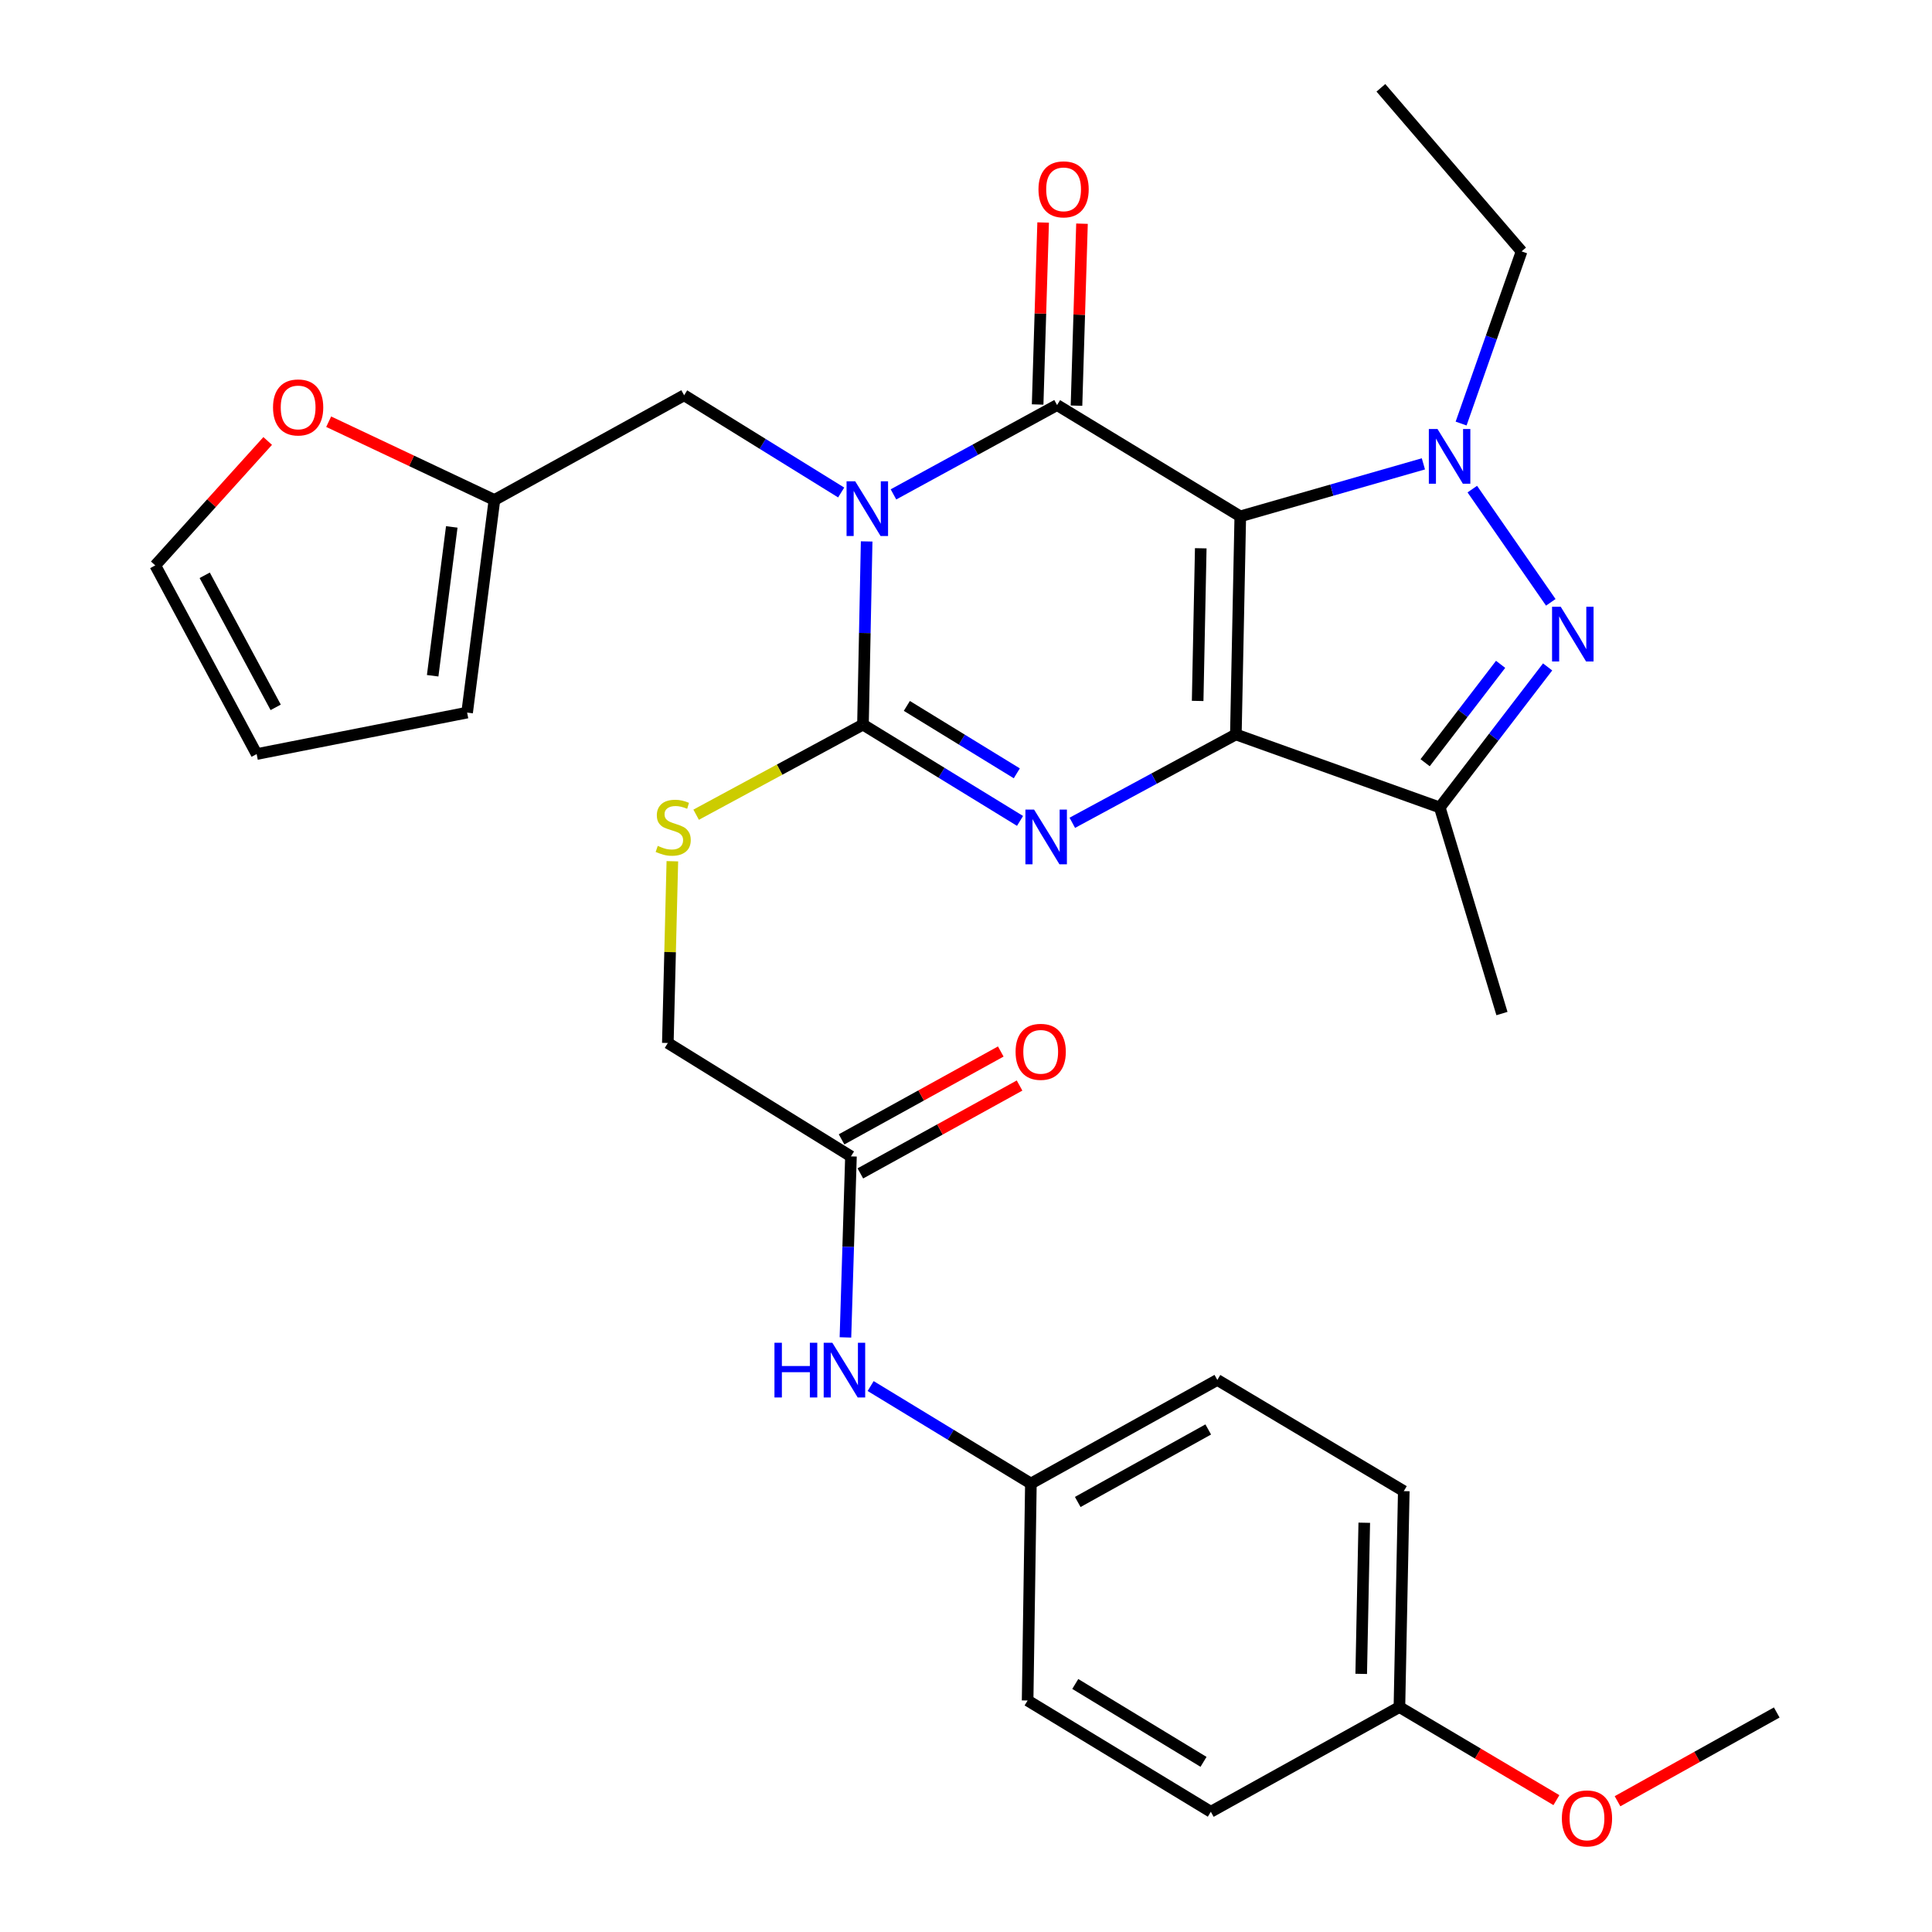 <?xml version='1.0' encoding='iso-8859-1'?>
<svg version='1.1' baseProfile='full'
              xmlns='http://www.w3.org/2000/svg'
                      xmlns:rdkit='http://www.rdkit.org/xml'
                      xmlns:xlink='http://www.w3.org/1999/xlink'
                  xml:space='preserve'
width='1000px' height='1000px' viewBox='0 0 1000 1000'>
<!-- END OF HEADER -->
<rect style='opacity:1.0;fill:#FFFFFF;stroke:none' width='1000' height='1000' x='0' y='0'> </rect>
<path class='bond-0' d='M 641.969,267.266 L 639.678,380.14' style='fill:none;fill-rule:evenodd;stroke:#000000;stroke-width:6px;stroke-linecap:butt;stroke-linejoin:miter;stroke-opacity:1' />
<path class='bond-0' d='M 621.509,283.789 L 619.905,362.8' style='fill:none;fill-rule:evenodd;stroke:#000000;stroke-width:6px;stroke-linecap:butt;stroke-linejoin:miter;stroke-opacity:1' />
<path class='bond-2' d='M 641.969,267.266 L 547.137,209.667' style='fill:none;fill-rule:evenodd;stroke:#000000;stroke-width:6px;stroke-linecap:butt;stroke-linejoin:miter;stroke-opacity:1' />
<path class='bond-5' d='M 641.969,267.266 L 689.358,253.679' style='fill:none;fill-rule:evenodd;stroke:#000000;stroke-width:6px;stroke-linecap:butt;stroke-linejoin:miter;stroke-opacity:1' />
<path class='bond-5' d='M 689.358,253.679 L 736.747,240.091' style='fill:none;fill-rule:evenodd;stroke:#0000FF;stroke-width:6px;stroke-linecap:butt;stroke-linejoin:miter;stroke-opacity:1' />
<path class='bond-3' d='M 639.678,380.14 L 597.35,403.009' style='fill:none;fill-rule:evenodd;stroke:#000000;stroke-width:6px;stroke-linecap:butt;stroke-linejoin:miter;stroke-opacity:1' />
<path class='bond-3' d='M 597.35,403.009 L 555.022,425.879' style='fill:none;fill-rule:evenodd;stroke:#0000FF;stroke-width:6px;stroke-linecap:butt;stroke-linejoin:miter;stroke-opacity:1' />
<path class='bond-7' d='M 639.678,380.14 L 745.229,417.943' style='fill:none;fill-rule:evenodd;stroke:#000000;stroke-width:6px;stroke-linecap:butt;stroke-linejoin:miter;stroke-opacity:1' />
<path class='bond-1' d='M 462.455,255.897 L 504.796,232.782' style='fill:none;fill-rule:evenodd;stroke:#0000FF;stroke-width:6px;stroke-linecap:butt;stroke-linejoin:miter;stroke-opacity:1' />
<path class='bond-1' d='M 504.796,232.782 L 547.137,209.667' style='fill:none;fill-rule:evenodd;stroke:#000000;stroke-width:6px;stroke-linecap:butt;stroke-linejoin:miter;stroke-opacity:1' />
<path class='bond-4' d='M 448.577,280.242 L 447.624,327.648' style='fill:none;fill-rule:evenodd;stroke:#0000FF;stroke-width:6px;stroke-linecap:butt;stroke-linejoin:miter;stroke-opacity:1' />
<path class='bond-4' d='M 447.624,327.648 L 446.671,375.054' style='fill:none;fill-rule:evenodd;stroke:#000000;stroke-width:6px;stroke-linecap:butt;stroke-linejoin:miter;stroke-opacity:1' />
<path class='bond-8' d='M 435.39,254.912 L 394.749,229.753' style='fill:none;fill-rule:evenodd;stroke:#0000FF;stroke-width:6px;stroke-linecap:butt;stroke-linejoin:miter;stroke-opacity:1' />
<path class='bond-8' d='M 394.749,229.753 L 354.108,204.593' style='fill:none;fill-rule:evenodd;stroke:#000000;stroke-width:6px;stroke-linecap:butt;stroke-linejoin:miter;stroke-opacity:1' />
<path class='bond-11' d='M 557.192,209.971 L 558.615,162.876' style='fill:none;fill-rule:evenodd;stroke:#000000;stroke-width:6px;stroke-linecap:butt;stroke-linejoin:miter;stroke-opacity:1' />
<path class='bond-11' d='M 558.615,162.876 L 560.037,115.782' style='fill:none;fill-rule:evenodd;stroke:#FF0000;stroke-width:6px;stroke-linecap:butt;stroke-linejoin:miter;stroke-opacity:1' />
<path class='bond-11' d='M 537.081,209.364 L 538.504,162.269' style='fill:none;fill-rule:evenodd;stroke:#000000;stroke-width:6px;stroke-linecap:butt;stroke-linejoin:miter;stroke-opacity:1' />
<path class='bond-11' d='M 538.504,162.269 L 539.927,115.174' style='fill:none;fill-rule:evenodd;stroke:#FF0000;stroke-width:6px;stroke-linecap:butt;stroke-linejoin:miter;stroke-opacity:1' />
<path class='bond-32' d='M 527.971,424.9 L 487.321,399.977' style='fill:none;fill-rule:evenodd;stroke:#0000FF;stroke-width:6px;stroke-linecap:butt;stroke-linejoin:miter;stroke-opacity:1' />
<path class='bond-32' d='M 487.321,399.977 L 446.671,375.054' style='fill:none;fill-rule:evenodd;stroke:#000000;stroke-width:6px;stroke-linecap:butt;stroke-linejoin:miter;stroke-opacity:1' />
<path class='bond-32' d='M 526.293,400.27 L 497.838,382.824' style='fill:none;fill-rule:evenodd;stroke:#0000FF;stroke-width:6px;stroke-linecap:butt;stroke-linejoin:miter;stroke-opacity:1' />
<path class='bond-32' d='M 497.838,382.824 L 469.382,365.378' style='fill:none;fill-rule:evenodd;stroke:#000000;stroke-width:6px;stroke-linecap:butt;stroke-linejoin:miter;stroke-opacity:1' />
<path class='bond-9' d='M 446.671,375.054 L 403.497,398.373' style='fill:none;fill-rule:evenodd;stroke:#000000;stroke-width:6px;stroke-linecap:butt;stroke-linejoin:miter;stroke-opacity:1' />
<path class='bond-9' d='M 403.497,398.373 L 360.322,421.692' style='fill:none;fill-rule:evenodd;stroke:#CCCC00;stroke-width:6px;stroke-linecap:butt;stroke-linejoin:miter;stroke-opacity:1' />
<path class='bond-6' d='M 762.06,253.162 L 802.686,311.765' style='fill:none;fill-rule:evenodd;stroke:#0000FF;stroke-width:6px;stroke-linecap:butt;stroke-linejoin:miter;stroke-opacity:1' />
<path class='bond-20' d='M 756.266,219.232 L 771.918,174.674' style='fill:none;fill-rule:evenodd;stroke:#0000FF;stroke-width:6px;stroke-linecap:butt;stroke-linejoin:miter;stroke-opacity:1' />
<path class='bond-20' d='M 771.918,174.674 L 787.571,130.115' style='fill:none;fill-rule:evenodd;stroke:#000000;stroke-width:6px;stroke-linecap:butt;stroke-linejoin:miter;stroke-opacity:1' />
<path class='bond-31' d='M 801.05,345.195 L 773.139,381.569' style='fill:none;fill-rule:evenodd;stroke:#0000FF;stroke-width:6px;stroke-linecap:butt;stroke-linejoin:miter;stroke-opacity:1' />
<path class='bond-31' d='M 773.139,381.569 L 745.229,417.943' style='fill:none;fill-rule:evenodd;stroke:#000000;stroke-width:6px;stroke-linecap:butt;stroke-linejoin:miter;stroke-opacity:1' />
<path class='bond-31' d='M 776.714,343.859 L 757.177,369.321' style='fill:none;fill-rule:evenodd;stroke:#0000FF;stroke-width:6px;stroke-linecap:butt;stroke-linejoin:miter;stroke-opacity:1' />
<path class='bond-31' d='M 757.177,369.321 L 737.64,394.783' style='fill:none;fill-rule:evenodd;stroke:#000000;stroke-width:6px;stroke-linecap:butt;stroke-linejoin:miter;stroke-opacity:1' />
<path class='bond-23' d='M 745.229,417.943 L 777.41,524.612' style='fill:none;fill-rule:evenodd;stroke:#000000;stroke-width:6px;stroke-linecap:butt;stroke-linejoin:miter;stroke-opacity:1' />
<path class='bond-10' d='M 354.108,204.593 L 255.911,258.782' style='fill:none;fill-rule:evenodd;stroke:#000000;stroke-width:6px;stroke-linecap:butt;stroke-linejoin:miter;stroke-opacity:1' />
<path class='bond-19' d='M 348.011,445.778 L 346.84,492.813' style='fill:none;fill-rule:evenodd;stroke:#CCCC00;stroke-width:6px;stroke-linecap:butt;stroke-linejoin:miter;stroke-opacity:1' />
<path class='bond-19' d='M 346.84,492.813 L 345.668,539.848' style='fill:none;fill-rule:evenodd;stroke:#000000;stroke-width:6px;stroke-linecap:butt;stroke-linejoin:miter;stroke-opacity:1' />
<path class='bond-13' d='M 255.911,258.782 L 213.018,238.528' style='fill:none;fill-rule:evenodd;stroke:#000000;stroke-width:6px;stroke-linecap:butt;stroke-linejoin:miter;stroke-opacity:1' />
<path class='bond-13' d='M 213.018,238.528 L 170.125,218.273' style='fill:none;fill-rule:evenodd;stroke:#FF0000;stroke-width:6px;stroke-linecap:butt;stroke-linejoin:miter;stroke-opacity:1' />
<path class='bond-15' d='M 255.911,258.782 L 241.782,368.839' style='fill:none;fill-rule:evenodd;stroke:#000000;stroke-width:6px;stroke-linecap:butt;stroke-linejoin:miter;stroke-opacity:1' />
<path class='bond-15' d='M 233.835,272.729 L 223.945,349.769' style='fill:none;fill-rule:evenodd;stroke:#000000;stroke-width:6px;stroke-linecap:butt;stroke-linejoin:miter;stroke-opacity:1' />
<path class='bond-12' d='M 440.456,598.542 L 345.668,539.848' style='fill:none;fill-rule:evenodd;stroke:#000000;stroke-width:6px;stroke-linecap:butt;stroke-linejoin:miter;stroke-opacity:1' />
<path class='bond-14' d='M 440.456,598.542 L 439.026,645.392' style='fill:none;fill-rule:evenodd;stroke:#000000;stroke-width:6px;stroke-linecap:butt;stroke-linejoin:miter;stroke-opacity:1' />
<path class='bond-14' d='M 439.026,645.392 L 437.597,692.242' style='fill:none;fill-rule:evenodd;stroke:#0000FF;stroke-width:6px;stroke-linecap:butt;stroke-linejoin:miter;stroke-opacity:1' />
<path class='bond-18' d='M 445.317,607.35 L 486.519,584.611' style='fill:none;fill-rule:evenodd;stroke:#000000;stroke-width:6px;stroke-linecap:butt;stroke-linejoin:miter;stroke-opacity:1' />
<path class='bond-18' d='M 486.519,584.611 L 527.721,561.871' style='fill:none;fill-rule:evenodd;stroke:#FF0000;stroke-width:6px;stroke-linecap:butt;stroke-linejoin:miter;stroke-opacity:1' />
<path class='bond-18' d='M 435.595,589.735 L 476.797,566.995' style='fill:none;fill-rule:evenodd;stroke:#000000;stroke-width:6px;stroke-linecap:butt;stroke-linejoin:miter;stroke-opacity:1' />
<path class='bond-18' d='M 476.797,566.995 L 517.999,544.256' style='fill:none;fill-rule:evenodd;stroke:#FF0000;stroke-width:6px;stroke-linecap:butt;stroke-linejoin:miter;stroke-opacity:1' />
<path class='bond-16' d='M 138.558,228.247 L 109.461,260.449' style='fill:none;fill-rule:evenodd;stroke:#FF0000;stroke-width:6px;stroke-linecap:butt;stroke-linejoin:miter;stroke-opacity:1' />
<path class='bond-16' d='M 109.461,260.449 L 80.364,292.651' style='fill:none;fill-rule:evenodd;stroke:#000000;stroke-width:6px;stroke-linecap:butt;stroke-linejoin:miter;stroke-opacity:1' />
<path class='bond-21' d='M 450.644,717.42 L 492.117,742.647' style='fill:none;fill-rule:evenodd;stroke:#0000FF;stroke-width:6px;stroke-linecap:butt;stroke-linejoin:miter;stroke-opacity:1' />
<path class='bond-21' d='M 492.117,742.647 L 533.589,767.875' style='fill:none;fill-rule:evenodd;stroke:#000000;stroke-width:6px;stroke-linecap:butt;stroke-linejoin:miter;stroke-opacity:1' />
<path class='bond-17' d='M 241.782,368.839 L 132.843,390.3' style='fill:none;fill-rule:evenodd;stroke:#000000;stroke-width:6px;stroke-linecap:butt;stroke-linejoin:miter;stroke-opacity:1' />
<path class='bond-33' d='M 80.364,292.651 L 132.843,390.3' style='fill:none;fill-rule:evenodd;stroke:#000000;stroke-width:6px;stroke-linecap:butt;stroke-linejoin:miter;stroke-opacity:1' />
<path class='bond-33' d='M 105.958,297.774 L 142.694,366.128' style='fill:none;fill-rule:evenodd;stroke:#000000;stroke-width:6px;stroke-linecap:butt;stroke-linejoin:miter;stroke-opacity:1' />
<path class='bond-30' d='M 787.571,130.115 L 714.748,45.455' style='fill:none;fill-rule:evenodd;stroke:#000000;stroke-width:6px;stroke-linecap:butt;stroke-linejoin:miter;stroke-opacity:1' />
<path class='bond-24' d='M 533.589,767.875 L 531.89,880.178' style='fill:none;fill-rule:evenodd;stroke:#000000;stroke-width:6px;stroke-linecap:butt;stroke-linejoin:miter;stroke-opacity:1' />
<path class='bond-25' d='M 533.589,767.875 L 630.087,714.255' style='fill:none;fill-rule:evenodd;stroke:#000000;stroke-width:6px;stroke-linecap:butt;stroke-linejoin:miter;stroke-opacity:1' />
<path class='bond-25' d='M 557.836,777.419 L 625.385,739.885' style='fill:none;fill-rule:evenodd;stroke:#000000;stroke-width:6px;stroke-linecap:butt;stroke-linejoin:miter;stroke-opacity:1' />
<path class='bond-22' d='M 724.338,883.565 L 726.596,771.809' style='fill:none;fill-rule:evenodd;stroke:#000000;stroke-width:6px;stroke-linecap:butt;stroke-linejoin:miter;stroke-opacity:1' />
<path class='bond-22' d='M 704.561,866.395 L 706.141,788.166' style='fill:none;fill-rule:evenodd;stroke:#000000;stroke-width:6px;stroke-linecap:butt;stroke-linejoin:miter;stroke-opacity:1' />
<path class='bond-28' d='M 724.338,883.565 L 764.967,907.656' style='fill:none;fill-rule:evenodd;stroke:#000000;stroke-width:6px;stroke-linecap:butt;stroke-linejoin:miter;stroke-opacity:1' />
<path class='bond-28' d='M 764.967,907.656 L 805.596,931.748' style='fill:none;fill-rule:evenodd;stroke:#FF0000;stroke-width:6px;stroke-linecap:butt;stroke-linejoin:miter;stroke-opacity:1' />
<path class='bond-34' d='M 724.338,883.565 L 626.723,937.766' style='fill:none;fill-rule:evenodd;stroke:#000000;stroke-width:6px;stroke-linecap:butt;stroke-linejoin:miter;stroke-opacity:1' />
<path class='bond-26' d='M 531.89,880.178 L 626.723,937.766' style='fill:none;fill-rule:evenodd;stroke:#000000;stroke-width:6px;stroke-linecap:butt;stroke-linejoin:miter;stroke-opacity:1' />
<path class='bond-26' d='M 556.558,871.618 L 622.941,911.93' style='fill:none;fill-rule:evenodd;stroke:#000000;stroke-width:6px;stroke-linecap:butt;stroke-linejoin:miter;stroke-opacity:1' />
<path class='bond-27' d='M 630.087,714.255 L 726.596,771.809' style='fill:none;fill-rule:evenodd;stroke:#000000;stroke-width:6px;stroke-linecap:butt;stroke-linejoin:miter;stroke-opacity:1' />
<path class='bond-29' d='M 837.228,932.317 L 878.432,909.349' style='fill:none;fill-rule:evenodd;stroke:#FF0000;stroke-width:6px;stroke-linecap:butt;stroke-linejoin:miter;stroke-opacity:1' />
<path class='bond-29' d='M 878.432,909.349 L 919.636,886.381' style='fill:none;fill-rule:evenodd;stroke:#000000;stroke-width:6px;stroke-linecap:butt;stroke-linejoin:miter;stroke-opacity:1' />
<path  class='atom-2' d='M 442.658 249.127
L 451.938 264.127
Q 452.858 265.607, 454.338 268.287
Q 455.818 270.967, 455.898 271.127
L 455.898 249.127
L 459.658 249.127
L 459.658 277.447
L 455.778 277.447
L 445.818 261.047
Q 444.658 259.127, 443.418 256.927
Q 442.218 254.727, 441.858 254.047
L 441.858 277.447
L 438.178 277.447
L 438.178 249.127
L 442.658 249.127
' fill='#0000FF'/>
<path  class='atom-4' d='M 535.232 419.029
L 544.512 434.029
Q 545.432 435.509, 546.912 438.189
Q 548.392 440.869, 548.472 441.029
L 548.472 419.029
L 552.232 419.029
L 552.232 447.349
L 548.352 447.349
L 538.392 430.949
Q 537.232 429.029, 535.992 426.829
Q 534.792 424.629, 534.432 423.949
L 534.432 447.349
L 530.752 447.349
L 530.752 419.029
L 535.232 419.029
' fill='#0000FF'/>
<path  class='atom-6' d='M 744.044 222.043
L 753.324 237.043
Q 754.244 238.523, 755.724 241.203
Q 757.204 243.883, 757.284 244.043
L 757.284 222.043
L 761.044 222.043
L 761.044 250.363
L 757.164 250.363
L 747.204 233.963
Q 746.044 232.043, 744.804 229.843
Q 743.604 227.643, 743.244 226.963
L 743.244 250.363
L 739.564 250.363
L 739.564 222.043
L 744.044 222.043
' fill='#0000FF'/>
<path  class='atom-7' d='M 807.824 314.048
L 817.104 329.048
Q 818.024 330.528, 819.504 333.208
Q 820.984 335.888, 821.064 336.048
L 821.064 314.048
L 824.824 314.048
L 824.824 342.368
L 820.944 342.368
L 810.984 325.968
Q 809.824 324.048, 808.584 321.848
Q 807.384 319.648, 807.024 318.968
L 807.024 342.368
L 803.344 342.368
L 803.344 314.048
L 807.824 314.048
' fill='#0000FF'/>
<path  class='atom-10' d='M 340.452 437.824
Q 340.772 437.944, 342.092 438.504
Q 343.412 439.064, 344.852 439.424
Q 346.332 439.744, 347.772 439.744
Q 350.452 439.744, 352.012 438.464
Q 353.572 437.144, 353.572 434.864
Q 353.572 433.304, 352.772 432.344
Q 352.012 431.384, 350.812 430.864
Q 349.612 430.344, 347.612 429.744
Q 345.092 428.984, 343.572 428.264
Q 342.092 427.544, 341.012 426.024
Q 339.972 424.504, 339.972 421.944
Q 339.972 418.384, 342.372 416.184
Q 344.812 413.984, 349.612 413.984
Q 352.892 413.984, 356.612 415.544
L 355.692 418.624
Q 352.292 417.224, 349.732 417.224
Q 346.972 417.224, 345.452 418.384
Q 343.932 419.504, 343.972 421.464
Q 343.972 422.984, 344.732 423.904
Q 345.532 424.824, 346.652 425.344
Q 347.812 425.864, 349.732 426.464
Q 352.292 427.264, 353.812 428.064
Q 355.332 428.864, 356.412 430.504
Q 357.532 432.104, 357.532 434.864
Q 357.532 438.784, 354.892 440.904
Q 352.292 442.984, 347.932 442.984
Q 345.412 442.984, 343.492 442.424
Q 341.612 441.904, 339.372 440.984
L 340.452 437.824
' fill='#CCCC00'/>
<path  class='atom-12' d='M 537.512 98.003
Q 537.512 91.203, 540.872 87.403
Q 544.232 83.603, 550.512 83.603
Q 556.792 83.603, 560.152 87.403
Q 563.512 91.203, 563.512 98.003
Q 563.512 104.883, 560.112 108.803
Q 556.712 112.683, 550.512 112.683
Q 544.272 112.683, 540.872 108.803
Q 537.512 104.923, 537.512 98.003
M 550.512 109.483
Q 554.832 109.483, 557.152 106.603
Q 559.512 103.683, 559.512 98.003
Q 559.512 92.443, 557.152 89.643
Q 554.832 86.803, 550.512 86.803
Q 546.192 86.803, 543.832 89.603
Q 541.512 92.403, 541.512 98.003
Q 541.512 103.723, 543.832 106.603
Q 546.192 109.483, 550.512 109.483
' fill='#FF0000'/>
<path  class='atom-14' d='M 141.316 210.887
Q 141.316 204.087, 144.676 200.287
Q 148.036 196.487, 154.316 196.487
Q 160.596 196.487, 163.956 200.287
Q 167.316 204.087, 167.316 210.887
Q 167.316 217.767, 163.916 221.687
Q 160.516 225.567, 154.316 225.567
Q 148.076 225.567, 144.676 221.687
Q 141.316 217.807, 141.316 210.887
M 154.316 222.367
Q 158.636 222.367, 160.956 219.487
Q 163.316 216.567, 163.316 210.887
Q 163.316 205.327, 160.956 202.527
Q 158.636 199.687, 154.316 199.687
Q 149.996 199.687, 147.636 202.487
Q 145.316 205.287, 145.316 210.887
Q 145.316 216.607, 147.636 219.487
Q 149.996 222.367, 154.316 222.367
' fill='#FF0000'/>
<path  class='atom-15' d='M 400.86 695.009
L 404.7 695.009
L 404.7 707.049
L 419.18 707.049
L 419.18 695.009
L 423.02 695.009
L 423.02 723.329
L 419.18 723.329
L 419.18 710.249
L 404.7 710.249
L 404.7 723.329
L 400.86 723.329
L 400.86 695.009
' fill='#0000FF'/>
<path  class='atom-15' d='M 430.82 695.009
L 440.1 710.009
Q 441.02 711.489, 442.5 714.169
Q 443.98 716.849, 444.06 717.009
L 444.06 695.009
L 447.82 695.009
L 447.82 723.329
L 443.94 723.329
L 433.98 706.929
Q 432.82 705.009, 431.58 702.809
Q 430.38 700.609, 430.02 699.929
L 430.02 723.329
L 426.34 723.329
L 426.34 695.009
L 430.82 695.009
' fill='#0000FF'/>
<path  class='atom-19' d='M 525.664 544.421
Q 525.664 537.621, 529.024 533.821
Q 532.384 530.021, 538.664 530.021
Q 544.944 530.021, 548.304 533.821
Q 551.664 537.621, 551.664 544.421
Q 551.664 551.301, 548.264 555.221
Q 544.864 559.101, 538.664 559.101
Q 532.424 559.101, 529.024 555.221
Q 525.664 551.341, 525.664 544.421
M 538.664 555.901
Q 542.984 555.901, 545.304 553.021
Q 547.664 550.101, 547.664 544.421
Q 547.664 538.861, 545.304 536.061
Q 542.984 533.221, 538.664 533.221
Q 534.344 533.221, 531.984 536.021
Q 529.664 538.821, 529.664 544.421
Q 529.664 550.141, 531.984 553.021
Q 534.344 555.901, 538.664 555.901
' fill='#FF0000'/>
<path  class='atom-29' d='M 808.417 941.21
Q 808.417 934.41, 811.777 930.61
Q 815.137 926.81, 821.417 926.81
Q 827.697 926.81, 831.057 930.61
Q 834.417 934.41, 834.417 941.21
Q 834.417 948.09, 831.017 952.01
Q 827.617 955.89, 821.417 955.89
Q 815.177 955.89, 811.777 952.01
Q 808.417 948.13, 808.417 941.21
M 821.417 952.69
Q 825.737 952.69, 828.057 949.81
Q 830.417 946.89, 830.417 941.21
Q 830.417 935.65, 828.057 932.85
Q 825.737 930.01, 821.417 930.01
Q 817.097 930.01, 814.737 932.81
Q 812.417 935.61, 812.417 941.21
Q 812.417 946.93, 814.737 949.81
Q 817.097 952.69, 821.417 952.69
' fill='#FF0000'/>
</svg>
